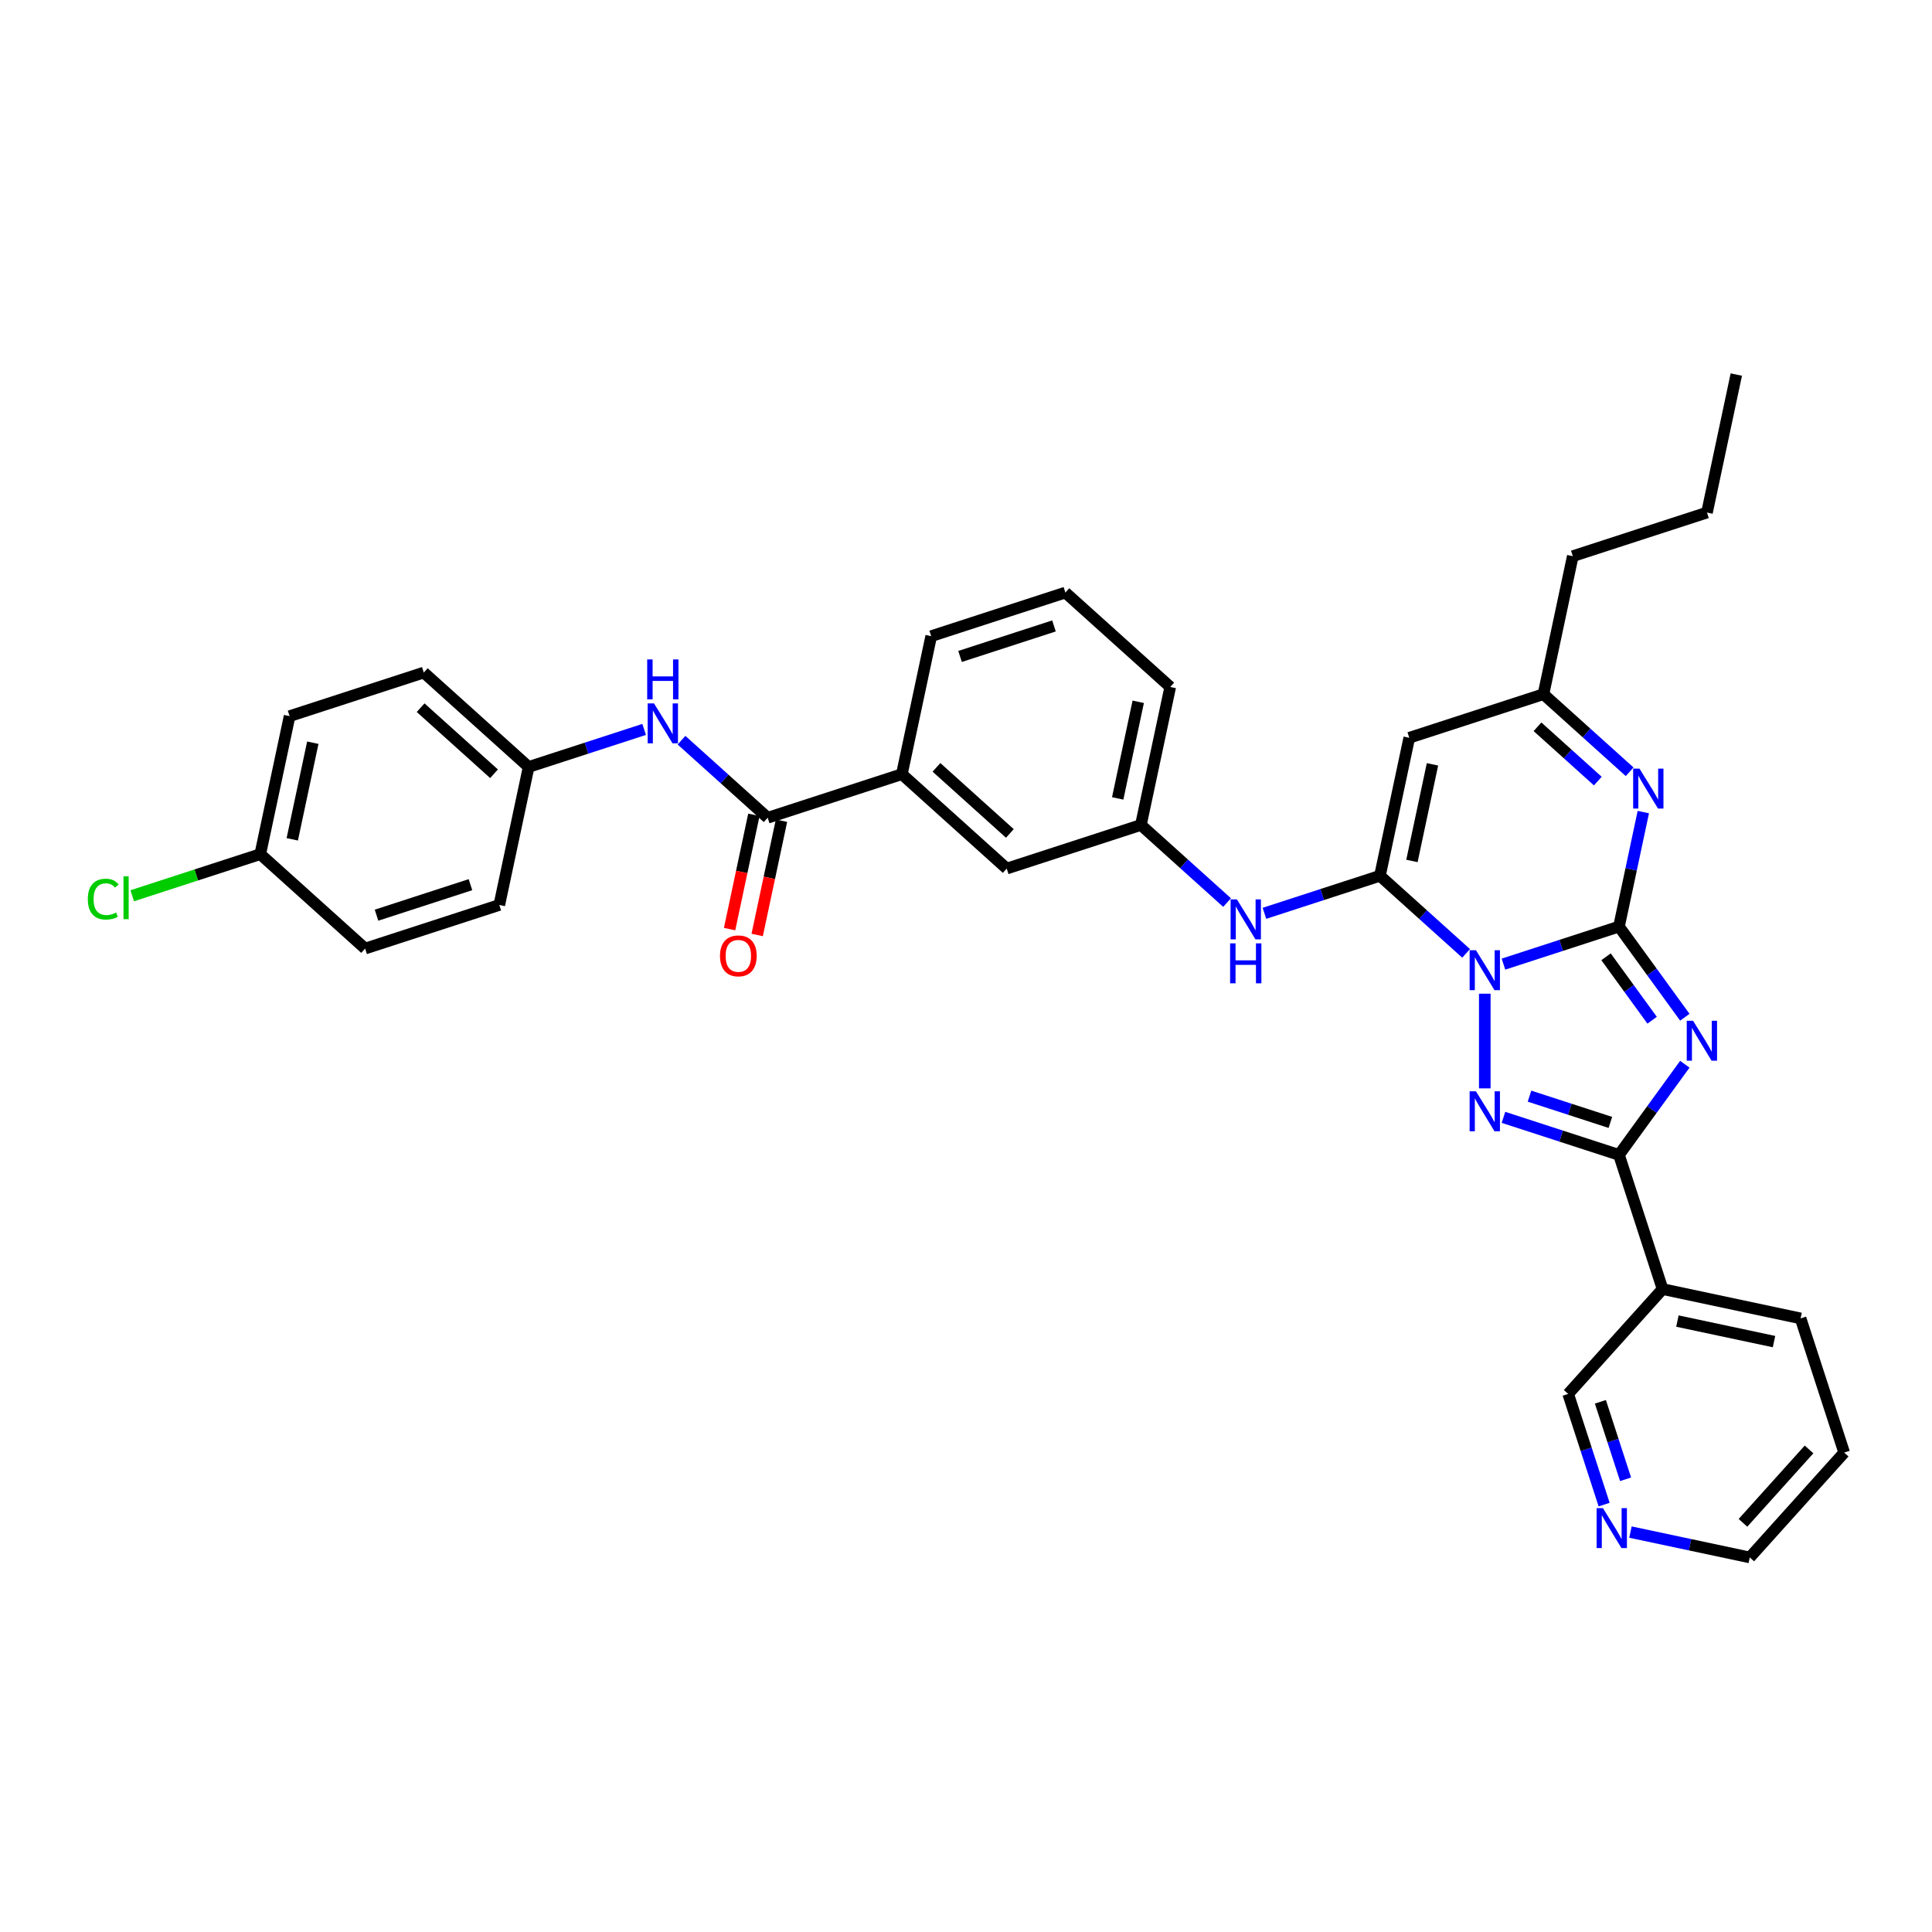 <?xml version='1.0' encoding='iso-8859-1'?>
<svg version='1.1' baseProfile='full'
              xmlns='http://www.w3.org/2000/svg'
                      xmlns:rdkit='http://www.rdkit.org/xml'
                      xmlns:xlink='http://www.w3.org/1999/xlink'
                  xml:space='preserve'
width='1000px' height='1000px' viewBox='0 0 1000 1000'>
<!-- END OF HEADER -->
<rect style='opacity:1.0;fill:#FFFFFF;stroke:none' width='1000' height='1000' x='0' y='0'> </rect>
<path class='bond-0' d='M 778.193,499.028 L 808.086,489.315' style='fill:none;fill-rule:evenodd;stroke:#0000FF;stroke-width:6px;stroke-linecap:butt;stroke-linejoin:miter;stroke-opacity:1' />
<path class='bond-0' d='M 808.086,489.315 L 837.978,479.603' style='fill:none;fill-rule:evenodd;stroke:#000000;stroke-width:6px;stroke-linecap:butt;stroke-linejoin:miter;stroke-opacity:1' />
<path class='bond-2' d='M 758.855,493.464 L 736.554,473.384' style='fill:none;fill-rule:evenodd;stroke:#0000FF;stroke-width:6px;stroke-linecap:butt;stroke-linejoin:miter;stroke-opacity:1' />
<path class='bond-2' d='M 736.554,473.384 L 714.253,453.304' style='fill:none;fill-rule:evenodd;stroke:#000000;stroke-width:6px;stroke-linecap:butt;stroke-linejoin:miter;stroke-opacity:1' />
<path class='bond-3' d='M 768.524,514.336 L 768.524,563.336' style='fill:none;fill-rule:evenodd;stroke:#0000FF;stroke-width:6px;stroke-linecap:butt;stroke-linejoin:miter;stroke-opacity:1' />
<path class='bond-1' d='M 837.978,479.603 L 855.021,503.06' style='fill:none;fill-rule:evenodd;stroke:#000000;stroke-width:6px;stroke-linecap:butt;stroke-linejoin:miter;stroke-opacity:1' />
<path class='bond-1' d='M 855.021,503.06 L 872.064,526.517' style='fill:none;fill-rule:evenodd;stroke:#0000FF;stroke-width:6px;stroke-linecap:butt;stroke-linejoin:miter;stroke-opacity:1' />
<path class='bond-1' d='M 831.275,495.225 L 843.205,511.645' style='fill:none;fill-rule:evenodd;stroke:#000000;stroke-width:6px;stroke-linecap:butt;stroke-linejoin:miter;stroke-opacity:1' />
<path class='bond-1' d='M 843.205,511.645 L 855.135,528.065' style='fill:none;fill-rule:evenodd;stroke:#0000FF;stroke-width:6px;stroke-linecap:butt;stroke-linejoin:miter;stroke-opacity:1' />
<path class='bond-5' d='M 837.978,479.603 L 844.277,449.969' style='fill:none;fill-rule:evenodd;stroke:#000000;stroke-width:6px;stroke-linecap:butt;stroke-linejoin:miter;stroke-opacity:1' />
<path class='bond-5' d='M 844.277,449.969 L 850.576,420.336' style='fill:none;fill-rule:evenodd;stroke:#0000FF;stroke-width:6px;stroke-linecap:butt;stroke-linejoin:miter;stroke-opacity:1' />
<path class='bond-34' d='M 872.064,550.851 L 855.021,574.308' style='fill:none;fill-rule:evenodd;stroke:#0000FF;stroke-width:6px;stroke-linecap:butt;stroke-linejoin:miter;stroke-opacity:1' />
<path class='bond-34' d='M 855.021,574.308 L 837.978,597.765' style='fill:none;fill-rule:evenodd;stroke:#000000;stroke-width:6px;stroke-linecap:butt;stroke-linejoin:miter;stroke-opacity:1' />
<path class='bond-6' d='M 714.253,453.304 L 729.437,381.871' style='fill:none;fill-rule:evenodd;stroke:#000000;stroke-width:6px;stroke-linecap:butt;stroke-linejoin:miter;stroke-opacity:1' />
<path class='bond-6' d='M 730.817,445.626 L 741.446,395.623' style='fill:none;fill-rule:evenodd;stroke:#000000;stroke-width:6px;stroke-linecap:butt;stroke-linejoin:miter;stroke-opacity:1' />
<path class='bond-8' d='M 714.253,453.304 L 684.361,463.017' style='fill:none;fill-rule:evenodd;stroke:#000000;stroke-width:6px;stroke-linecap:butt;stroke-linejoin:miter;stroke-opacity:1' />
<path class='bond-8' d='M 684.361,463.017 L 654.468,472.729' style='fill:none;fill-rule:evenodd;stroke:#0000FF;stroke-width:6px;stroke-linecap:butt;stroke-linejoin:miter;stroke-opacity:1' />
<path class='bond-4' d='M 778.193,578.34 L 808.086,588.053' style='fill:none;fill-rule:evenodd;stroke:#0000FF;stroke-width:6px;stroke-linecap:butt;stroke-linejoin:miter;stroke-opacity:1' />
<path class='bond-4' d='M 808.086,588.053 L 837.978,597.765' style='fill:none;fill-rule:evenodd;stroke:#000000;stroke-width:6px;stroke-linecap:butt;stroke-linejoin:miter;stroke-opacity:1' />
<path class='bond-4' d='M 791.674,567.363 L 812.599,574.162' style='fill:none;fill-rule:evenodd;stroke:#0000FF;stroke-width:6px;stroke-linecap:butt;stroke-linejoin:miter;stroke-opacity:1' />
<path class='bond-4' d='M 812.599,574.162 L 833.524,580.961' style='fill:none;fill-rule:evenodd;stroke:#000000;stroke-width:6px;stroke-linecap:butt;stroke-linejoin:miter;stroke-opacity:1' />
<path class='bond-10' d='M 837.978,597.765 L 860.546,667.22' style='fill:none;fill-rule:evenodd;stroke:#000000;stroke-width:6px;stroke-linecap:butt;stroke-linejoin:miter;stroke-opacity:1' />
<path class='bond-35' d='M 843.493,399.464 L 821.192,379.384' style='fill:none;fill-rule:evenodd;stroke:#0000FF;stroke-width:6px;stroke-linecap:butt;stroke-linejoin:miter;stroke-opacity:1' />
<path class='bond-35' d='M 821.192,379.384 L 798.891,359.304' style='fill:none;fill-rule:evenodd;stroke:#000000;stroke-width:6px;stroke-linecap:butt;stroke-linejoin:miter;stroke-opacity:1' />
<path class='bond-35' d='M 827.03,404.294 L 811.419,390.238' style='fill:none;fill-rule:evenodd;stroke:#0000FF;stroke-width:6px;stroke-linecap:butt;stroke-linejoin:miter;stroke-opacity:1' />
<path class='bond-35' d='M 811.419,390.238 L 795.808,376.182' style='fill:none;fill-rule:evenodd;stroke:#000000;stroke-width:6px;stroke-linecap:butt;stroke-linejoin:miter;stroke-opacity:1' />
<path class='bond-9' d='M 729.437,381.871 L 798.891,359.304' style='fill:none;fill-rule:evenodd;stroke:#000000;stroke-width:6px;stroke-linecap:butt;stroke-linejoin:miter;stroke-opacity:1' />
<path class='bond-7' d='M 397.348,423.274 L 466.803,400.707' style='fill:none;fill-rule:evenodd;stroke:#000000;stroke-width:6px;stroke-linecap:butt;stroke-linejoin:miter;stroke-opacity:1' />
<path class='bond-11' d='M 397.348,423.274 L 375.047,403.194' style='fill:none;fill-rule:evenodd;stroke:#000000;stroke-width:6px;stroke-linecap:butt;stroke-linejoin:miter;stroke-opacity:1' />
<path class='bond-11' d='M 375.047,403.194 L 352.746,383.114' style='fill:none;fill-rule:evenodd;stroke:#0000FF;stroke-width:6px;stroke-linecap:butt;stroke-linejoin:miter;stroke-opacity:1' />
<path class='bond-15' d='M 390.205,421.756 L 383.919,451.33' style='fill:none;fill-rule:evenodd;stroke:#000000;stroke-width:6px;stroke-linecap:butt;stroke-linejoin:miter;stroke-opacity:1' />
<path class='bond-15' d='M 383.919,451.33 L 377.632,480.905' style='fill:none;fill-rule:evenodd;stroke:#FF0000;stroke-width:6px;stroke-linecap:butt;stroke-linejoin:miter;stroke-opacity:1' />
<path class='bond-15' d='M 404.492,424.792 L 398.205,454.367' style='fill:none;fill-rule:evenodd;stroke:#000000;stroke-width:6px;stroke-linecap:butt;stroke-linejoin:miter;stroke-opacity:1' />
<path class='bond-15' d='M 398.205,454.367 L 391.919,483.942' style='fill:none;fill-rule:evenodd;stroke:#FF0000;stroke-width:6px;stroke-linecap:butt;stroke-linejoin:miter;stroke-opacity:1' />
<path class='bond-13' d='M 635.13,467.165 L 612.829,447.085' style='fill:none;fill-rule:evenodd;stroke:#0000FF;stroke-width:6px;stroke-linecap:butt;stroke-linejoin:miter;stroke-opacity:1' />
<path class='bond-13' d='M 612.829,447.085 L 590.528,427.005' style='fill:none;fill-rule:evenodd;stroke:#000000;stroke-width:6px;stroke-linecap:butt;stroke-linejoin:miter;stroke-opacity:1' />
<path class='bond-27' d='M 798.891,359.304 L 814.075,287.871' style='fill:none;fill-rule:evenodd;stroke:#000000;stroke-width:6px;stroke-linecap:butt;stroke-linejoin:miter;stroke-opacity:1' />
<path class='bond-18' d='M 860.546,667.22 L 811.68,721.491' style='fill:none;fill-rule:evenodd;stroke:#000000;stroke-width:6px;stroke-linecap:butt;stroke-linejoin:miter;stroke-opacity:1' />
<path class='bond-25' d='M 860.546,667.22 L 931.978,682.403' style='fill:none;fill-rule:evenodd;stroke:#000000;stroke-width:6px;stroke-linecap:butt;stroke-linejoin:miter;stroke-opacity:1' />
<path class='bond-25' d='M 868.224,683.784 L 918.227,694.412' style='fill:none;fill-rule:evenodd;stroke:#000000;stroke-width:6px;stroke-linecap:butt;stroke-linejoin:miter;stroke-opacity:1' />
<path class='bond-17' d='M 333.408,377.55 L 303.516,387.263' style='fill:none;fill-rule:evenodd;stroke:#0000FF;stroke-width:6px;stroke-linecap:butt;stroke-linejoin:miter;stroke-opacity:1' />
<path class='bond-17' d='M 303.516,387.263 L 273.623,396.975' style='fill:none;fill-rule:evenodd;stroke:#000000;stroke-width:6px;stroke-linecap:butt;stroke-linejoin:miter;stroke-opacity:1' />
<path class='bond-12' d='M 466.803,400.707 L 521.074,449.572' style='fill:none;fill-rule:evenodd;stroke:#000000;stroke-width:6px;stroke-linecap:butt;stroke-linejoin:miter;stroke-opacity:1' />
<path class='bond-12' d='M 484.716,397.182 L 522.706,431.388' style='fill:none;fill-rule:evenodd;stroke:#000000;stroke-width:6px;stroke-linecap:butt;stroke-linejoin:miter;stroke-opacity:1' />
<path class='bond-37' d='M 466.803,400.707 L 481.986,329.274' style='fill:none;fill-rule:evenodd;stroke:#000000;stroke-width:6px;stroke-linecap:butt;stroke-linejoin:miter;stroke-opacity:1' />
<path class='bond-14' d='M 590.528,427.005 L 521.074,449.572' style='fill:none;fill-rule:evenodd;stroke:#000000;stroke-width:6px;stroke-linecap:butt;stroke-linejoin:miter;stroke-opacity:1' />
<path class='bond-30' d='M 590.528,427.005 L 605.711,355.573' style='fill:none;fill-rule:evenodd;stroke:#000000;stroke-width:6px;stroke-linecap:butt;stroke-linejoin:miter;stroke-opacity:1' />
<path class='bond-30' d='M 578.519,413.254 L 589.147,363.251' style='fill:none;fill-rule:evenodd;stroke:#000000;stroke-width:6px;stroke-linecap:butt;stroke-linejoin:miter;stroke-opacity:1' />
<path class='bond-16' d='M 830.294,778.779 L 820.987,750.135' style='fill:none;fill-rule:evenodd;stroke:#0000FF;stroke-width:6px;stroke-linecap:butt;stroke-linejoin:miter;stroke-opacity:1' />
<path class='bond-16' d='M 820.987,750.135 L 811.68,721.491' style='fill:none;fill-rule:evenodd;stroke:#000000;stroke-width:6px;stroke-linecap:butt;stroke-linejoin:miter;stroke-opacity:1' />
<path class='bond-16' d='M 841.393,765.672 L 834.878,745.621' style='fill:none;fill-rule:evenodd;stroke:#0000FF;stroke-width:6px;stroke-linecap:butt;stroke-linejoin:miter;stroke-opacity:1' />
<path class='bond-16' d='M 834.878,745.621 L 828.363,725.57' style='fill:none;fill-rule:evenodd;stroke:#000000;stroke-width:6px;stroke-linecap:butt;stroke-linejoin:miter;stroke-opacity:1' />
<path class='bond-36' d='M 843.916,793 L 874.798,799.564' style='fill:none;fill-rule:evenodd;stroke:#0000FF;stroke-width:6px;stroke-linecap:butt;stroke-linejoin:miter;stroke-opacity:1' />
<path class='bond-36' d='M 874.798,799.564 L 905.68,806.129' style='fill:none;fill-rule:evenodd;stroke:#000000;stroke-width:6px;stroke-linecap:butt;stroke-linejoin:miter;stroke-opacity:1' />
<path class='bond-21' d='M 273.623,396.975 L 258.44,468.408' style='fill:none;fill-rule:evenodd;stroke:#000000;stroke-width:6px;stroke-linecap:butt;stroke-linejoin:miter;stroke-opacity:1' />
<path class='bond-22' d='M 273.623,396.975 L 219.352,348.11' style='fill:none;fill-rule:evenodd;stroke:#000000;stroke-width:6px;stroke-linecap:butt;stroke-linejoin:miter;stroke-opacity:1' />
<path class='bond-22' d='M 255.709,400.5 L 217.72,366.294' style='fill:none;fill-rule:evenodd;stroke:#000000;stroke-width:6px;stroke-linecap:butt;stroke-linejoin:miter;stroke-opacity:1' />
<path class='bond-19' d='M 134.714,442.109 L 149.898,370.677' style='fill:none;fill-rule:evenodd;stroke:#000000;stroke-width:6px;stroke-linecap:butt;stroke-linejoin:miter;stroke-opacity:1' />
<path class='bond-19' d='M 151.278,434.431 L 161.907,384.428' style='fill:none;fill-rule:evenodd;stroke:#000000;stroke-width:6px;stroke-linecap:butt;stroke-linejoin:miter;stroke-opacity:1' />
<path class='bond-20' d='M 134.714,442.109 L 101.572,452.878' style='fill:none;fill-rule:evenodd;stroke:#000000;stroke-width:6px;stroke-linecap:butt;stroke-linejoin:miter;stroke-opacity:1' />
<path class='bond-20' d='M 101.572,452.878 L 68.429,463.647' style='fill:none;fill-rule:evenodd;stroke:#00CC00;stroke-width:6px;stroke-linecap:butt;stroke-linejoin:miter;stroke-opacity:1' />
<path class='bond-38' d='M 134.714,442.109 L 188.985,490.975' style='fill:none;fill-rule:evenodd;stroke:#000000;stroke-width:6px;stroke-linecap:butt;stroke-linejoin:miter;stroke-opacity:1' />
<path class='bond-23' d='M 258.44,468.408 L 188.985,490.975' style='fill:none;fill-rule:evenodd;stroke:#000000;stroke-width:6px;stroke-linecap:butt;stroke-linejoin:miter;stroke-opacity:1' />
<path class='bond-23' d='M 243.508,457.902 L 194.89,473.699' style='fill:none;fill-rule:evenodd;stroke:#000000;stroke-width:6px;stroke-linecap:butt;stroke-linejoin:miter;stroke-opacity:1' />
<path class='bond-24' d='M 219.352,348.11 L 149.898,370.677' style='fill:none;fill-rule:evenodd;stroke:#000000;stroke-width:6px;stroke-linecap:butt;stroke-linejoin:miter;stroke-opacity:1' />
<path class='bond-32' d='M 931.978,682.403 L 954.545,751.858' style='fill:none;fill-rule:evenodd;stroke:#000000;stroke-width:6px;stroke-linecap:butt;stroke-linejoin:miter;stroke-opacity:1' />
<path class='bond-26' d='M 481.986,329.274 L 551.441,306.707' style='fill:none;fill-rule:evenodd;stroke:#000000;stroke-width:6px;stroke-linecap:butt;stroke-linejoin:miter;stroke-opacity:1' />
<path class='bond-26' d='M 496.918,339.78 L 545.536,323.983' style='fill:none;fill-rule:evenodd;stroke:#000000;stroke-width:6px;stroke-linecap:butt;stroke-linejoin:miter;stroke-opacity:1' />
<path class='bond-31' d='M 814.075,287.871 L 883.529,265.304' style='fill:none;fill-rule:evenodd;stroke:#000000;stroke-width:6px;stroke-linecap:butt;stroke-linejoin:miter;stroke-opacity:1' />
<path class='bond-28' d='M 551.441,306.707 L 605.711,355.573' style='fill:none;fill-rule:evenodd;stroke:#000000;stroke-width:6px;stroke-linecap:butt;stroke-linejoin:miter;stroke-opacity:1' />
<path class='bond-29' d='M 905.68,806.129 L 954.545,751.858' style='fill:none;fill-rule:evenodd;stroke:#000000;stroke-width:6px;stroke-linecap:butt;stroke-linejoin:miter;stroke-opacity:1' />
<path class='bond-29' d='M 902.155,788.215 L 936.361,750.225' style='fill:none;fill-rule:evenodd;stroke:#000000;stroke-width:6px;stroke-linecap:butt;stroke-linejoin:miter;stroke-opacity:1' />
<path class='bond-33' d='M 883.529,265.304 L 898.713,193.871' style='fill:none;fill-rule:evenodd;stroke:#000000;stroke-width:6px;stroke-linecap:butt;stroke-linejoin:miter;stroke-opacity:1' />
<path  class='atom-0' d='M 763.952 491.829
L 770.73 502.783
Q 771.401 503.864, 772.482 505.821
Q 773.563 507.778, 773.621 507.895
L 773.621 491.829
L 776.367 491.829
L 776.367 512.511
L 773.534 512.511
L 766.26 500.534
Q 765.413 499.132, 764.507 497.525
Q 763.631 495.918, 763.368 495.422
L 763.368 512.511
L 760.681 512.511
L 760.681 491.829
L 763.952 491.829
' fill='#0000FF'/>
<path  class='atom-2' d='M 876.332 528.343
L 883.109 539.297
Q 883.781 540.378, 884.862 542.335
Q 885.943 544.293, 886.001 544.409
L 886.001 528.343
L 888.747 528.343
L 888.747 549.025
L 885.913 549.025
L 878.64 537.048
Q 877.793 535.646, 876.887 534.039
Q 876.011 532.433, 875.748 531.936
L 875.748 549.025
L 873.06 549.025
L 873.06 528.343
L 876.332 528.343
' fill='#0000FF'/>
<path  class='atom-4' d='M 763.952 564.858
L 770.73 575.812
Q 771.401 576.893, 772.482 578.85
Q 773.563 580.807, 773.621 580.924
L 773.621 564.858
L 776.367 564.858
L 776.367 585.539
L 773.534 585.539
L 766.26 573.563
Q 765.413 572.16, 764.507 570.554
Q 763.631 568.947, 763.368 568.451
L 763.368 585.539
L 760.681 585.539
L 760.681 564.858
L 763.952 564.858
' fill='#0000FF'/>
<path  class='atom-6' d='M 848.59 397.829
L 855.367 408.783
Q 856.039 409.864, 857.12 411.821
Q 858.201 413.778, 858.259 413.895
L 858.259 397.829
L 861.005 397.829
L 861.005 418.511
L 858.172 418.511
L 850.898 406.534
Q 850.051 405.132, 849.145 403.525
Q 848.269 401.919, 848.006 401.422
L 848.006 418.511
L 845.319 418.511
L 845.319 397.829
L 848.59 397.829
' fill='#0000FF'/>
<path  class='atom-9' d='M 640.227 465.53
L 647.004 476.485
Q 647.676 477.565, 648.757 479.523
Q 649.838 481.48, 649.896 481.597
L 649.896 465.53
L 652.642 465.53
L 652.642 486.212
L 649.809 486.212
L 642.535 474.235
Q 641.688 472.833, 640.782 471.226
Q 639.906 469.62, 639.643 469.123
L 639.643 486.212
L 636.956 486.212
L 636.956 465.53
L 640.227 465.53
' fill='#0000FF'/>
<path  class='atom-9' d='M 636.707 488.28
L 639.512 488.28
L 639.512 497.073
L 650.086 497.073
L 650.086 488.28
L 652.89 488.28
L 652.89 508.962
L 650.086 508.962
L 650.086 499.41
L 639.512 499.41
L 639.512 508.962
L 636.707 508.962
L 636.707 488.28
' fill='#0000FF'/>
<path  class='atom-12' d='M 338.506 364.067
L 345.283 375.022
Q 345.955 376.102, 347.036 378.06
Q 348.116 380.017, 348.175 380.134
L 348.175 364.067
L 350.921 364.067
L 350.921 384.749
L 348.087 384.749
L 340.814 372.772
Q 339.966 371.37, 339.061 369.764
Q 338.185 368.157, 337.922 367.66
L 337.922 384.749
L 335.234 384.749
L 335.234 364.067
L 338.506 364.067
' fill='#0000FF'/>
<path  class='atom-12' d='M 334.986 341.317
L 337.79 341.317
L 337.79 350.11
L 348.365 350.11
L 348.365 341.317
L 351.169 341.317
L 351.169 361.999
L 348.365 361.999
L 348.365 352.447
L 337.79 352.447
L 337.79 361.999
L 334.986 361.999
L 334.986 341.317
' fill='#0000FF'/>
<path  class='atom-16' d='M 372.671 494.765
Q 372.671 489.799, 375.125 487.024
Q 377.579 484.249, 382.165 484.249
Q 386.751 484.249, 389.205 487.024
Q 391.659 489.799, 391.659 494.765
Q 391.659 499.789, 389.176 502.652
Q 386.693 505.486, 382.165 505.486
Q 377.608 505.486, 375.125 502.652
Q 372.671 499.819, 372.671 494.765
M 382.165 503.149
Q 385.32 503.149, 387.014 501.046
Q 388.737 498.913, 388.737 494.765
Q 388.737 490.705, 387.014 488.66
Q 385.32 486.586, 382.165 486.586
Q 379.01 486.586, 377.286 488.631
Q 375.592 490.675, 375.592 494.765
Q 375.592 498.942, 377.286 501.046
Q 379.01 503.149, 382.165 503.149
' fill='#FF0000'/>
<path  class='atom-17' d='M 829.675 780.604
L 836.452 791.559
Q 837.124 792.639, 838.205 794.597
Q 839.286 796.554, 839.344 796.671
L 839.344 780.604
L 842.09 780.604
L 842.09 801.286
L 839.257 801.286
L 831.983 789.309
Q 831.136 787.907, 830.23 786.3
Q 829.354 784.694, 829.091 784.197
L 829.091 801.286
L 826.404 801.286
L 826.404 780.604
L 829.675 780.604
' fill='#0000FF'/>
<path  class='atom-21' d='M 45.455 465.392
Q 45.455 460.251, 47.85 457.564
Q 50.274 454.847, 54.861 454.847
Q 59.126 454.847, 61.404 457.856
L 59.476 459.433
Q 57.811 457.242, 54.861 457.242
Q 51.735 457.242, 50.07 459.345
Q 48.434 461.419, 48.434 465.392
Q 48.434 469.482, 50.128 471.585
Q 51.852 473.688, 55.182 473.688
Q 57.461 473.688, 60.119 472.315
L 60.937 474.506
Q 59.856 475.207, 58.22 475.616
Q 56.584 476.025, 54.773 476.025
Q 50.274 476.025, 47.85 473.279
Q 45.455 470.533, 45.455 465.392
' fill='#00CC00'/>
<path  class='atom-21' d='M 63.916 453.591
L 66.604 453.591
L 66.604 475.762
L 63.916 475.762
L 63.916 453.591
' fill='#00CC00'/>
</svg>
